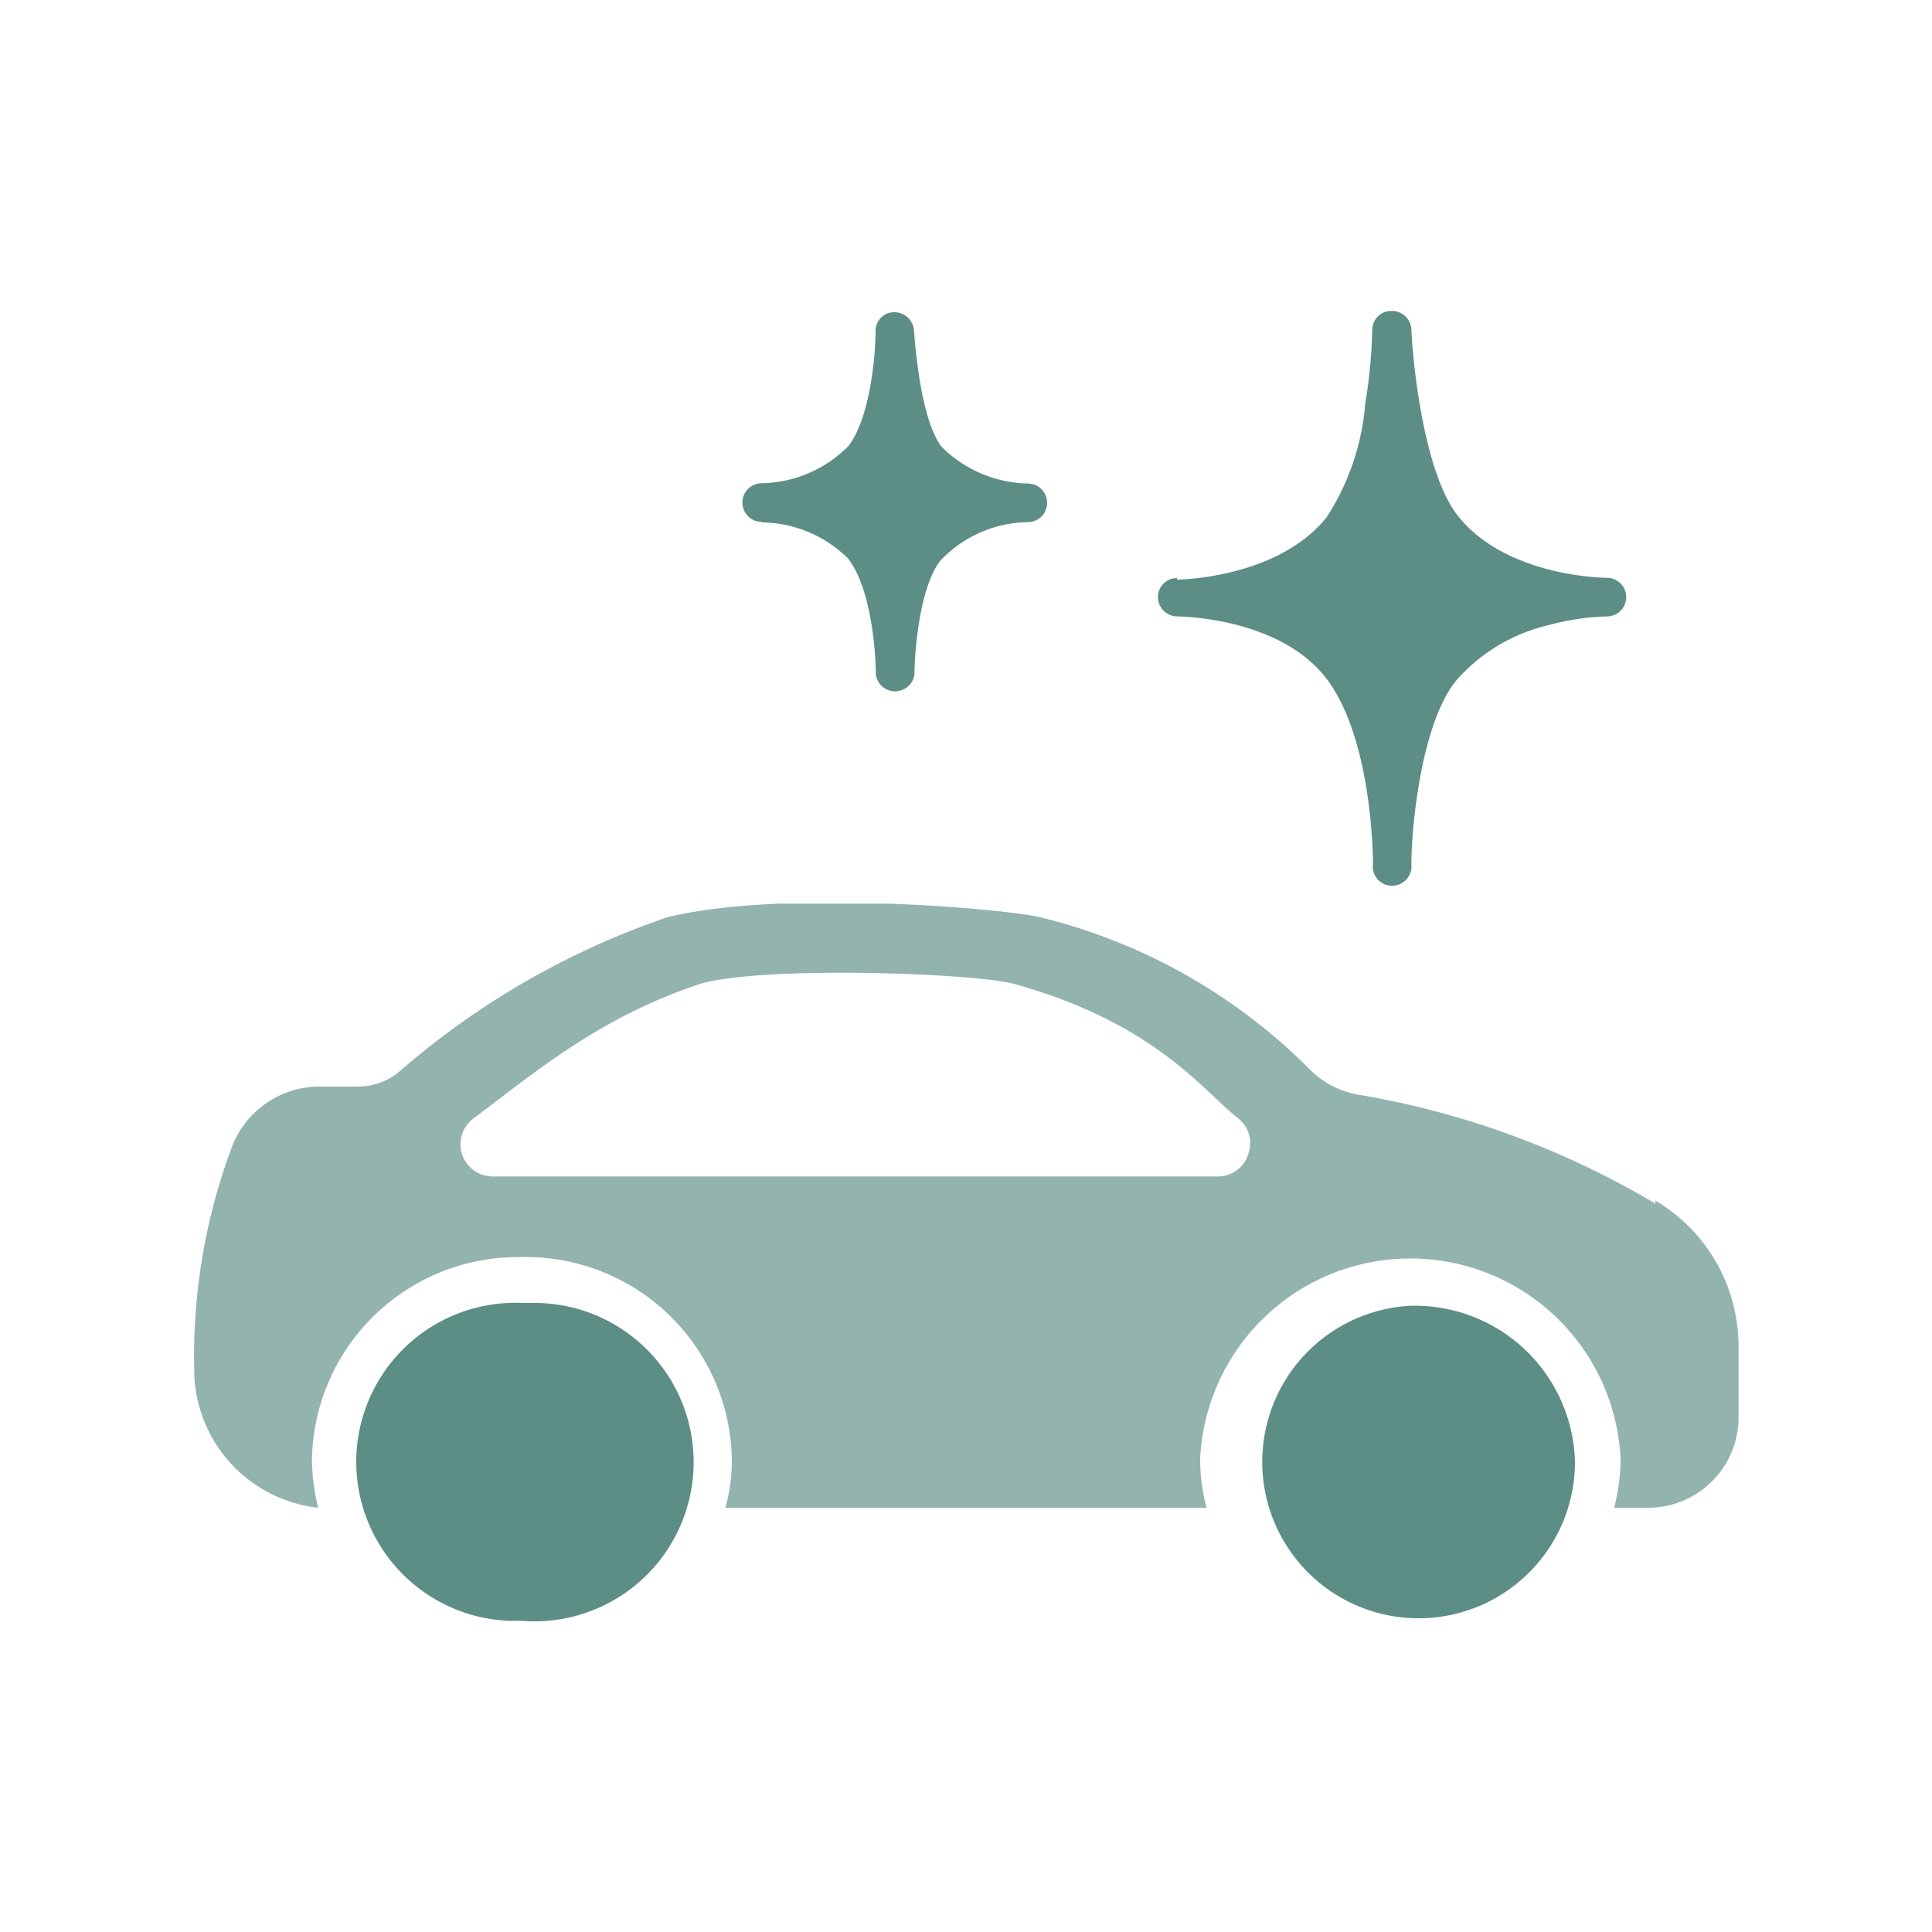 <svg xmlns="http://www.w3.org/2000/svg" xmlns:xlink="http://www.w3.org/1999/xlink" viewBox="0 0 75 75"><defs><style>.a{fill:none;}.b{clip-path:url(#a);}.c{fill:#93b4ae;}.d{fill:#5c8e85;}</style><clipPath id="a"><rect class="a" x="7.5" y="35.08" width="60" height="27.85"/></clipPath></defs><title>car-wash</title><g class="b"><path class="c" d="M64.27,46.73A33.36,33.36,0,0,0,52.76,42.5a3.51,3.51,0,0,1-1.82-.89,22.17,22.17,0,0,0-10.55-6c-1.27-.32-10-1.11-14.49,0a31.09,31.09,0,0,0-10.41,6,2.51,2.51,0,0,1-1.58.57H12.42A3.64,3.64,0,0,0,9,44.53a23.24,23.24,0,0,0-1.45,9,5.41,5.41,0,0,0,4.8,5,8.24,8.24,0,0,1-.24-1.86,8,8,0,0,1,8.13-7.87h0a8,8,0,0,1,8.17,7.82v0a6.82,6.82,0,0,1-.25,1.91H46.84a7.2,7.2,0,0,1-.25-1.91,8.17,8.17,0,0,1,16.32,0,7.64,7.64,0,0,1-.25,1.91h1.25a3.51,3.51,0,0,0,3.58-3.43v-2.9a6.57,6.57,0,0,0-3.24-5.6h0Zm-15.82-1.9a1.24,1.24,0,0,1-1.18.84H19.13a1.25,1.25,0,0,1-.74-2.26c2.42-1.81,4.87-3.91,8.77-5.21,2.39-.72,10.68-.43,12.23,0,5.49,1.54,7.32,4.16,8.66,5.2a1.23,1.23,0,0,1,.41,1.39h0Z"/><path class="d" d="M54.75,50.69a6.07,6.07,0,1,0,6.39,6.06A6.22,6.22,0,0,0,54.75,50.69Z"/><path class="d" d="M20.25,50.58a6.17,6.17,0,1,0-.49,12.34h.49a6.18,6.18,0,1,0,.5-12.34Z"/></g><path class="d" d="M45.68,22.44a.74.74,0,0,0-.73.74h0a.76.76,0,0,0,.75.75s3.89,0,5.75,2.36,1.85,7.21,1.85,7.26a.74.74,0,0,0,.65.83.76.76,0,0,0,.84-.66v-.17c0-1.41.37-5.43,1.73-7.12a6.82,6.82,0,0,1,3.63-2.17,9.24,9.24,0,0,1,2.23-.33.75.75,0,0,0,0-1.5s-3.87,0-5.78-2.4c-1.29-1.61-1.75-5.78-1.81-7.25a.76.76,0,0,0-.79-.71h0a.74.74,0,0,0-.73.74A19.36,19.36,0,0,1,53,15.65a9.52,9.52,0,0,1-1.5,4.43c-1.91,2.38-5.75,2.42-5.8,2.42Zm7-1.48a8.27,8.27,0,0,0,1.41-3,8.5,8.5,0,0,0,1.36,3,7.51,7.51,0,0,0,3.19,2.22,7.62,7.62,0,0,0-3.26,2.31A7.76,7.76,0,0,0,54,28.28a8.51,8.51,0,0,0-1.41-2.92,7.21,7.21,0,0,0-3.11-2.17A7.72,7.72,0,0,0,52.64,21Z"/><path class="d" d="M51.5,21.08l-3,1.5,3,2.5,2.5,4.5,2.5-4.5,3-2-4-3L54,16.57Z"/><path class="d" d="M29.59,20.28a4.82,4.82,0,0,1,3.33,1.4c.9,1.15,1.08,3.64,1.08,4.5a.75.75,0,0,0,.84.65.76.76,0,0,0,.66-.65c0-.88.2-3.38,1-4.41a4.76,4.76,0,0,1,3.4-1.5.75.75,0,0,0,0-1.5,4.86,4.86,0,0,1-3.35-1.43c-.76-1-1-3.58-1.07-4.5a.76.76,0,0,0-.76-.72.72.72,0,0,0-.73.74c0,.87-.2,3.36-1.06,4.46a4.85,4.85,0,0,1-3.36,1.44.75.75,0,0,0,0,1.5Zm4.55-2a4.59,4.59,0,0,0,.63-1.2,5.18,5.18,0,0,0,.62,1.16,5,5,0,0,0,1.55,1.27,4.72,4.72,0,0,0-1.6,1.32,4.57,4.57,0,0,0-.59,1.06,4.4,4.4,0,0,0-2.16-2.39,4.86,4.86,0,0,0,1.55-1.26Z"/><path class="d" d="M34.5,16.57l-3,2.5,3.5,4,2.5-3.5-.5-1Z"/></svg>